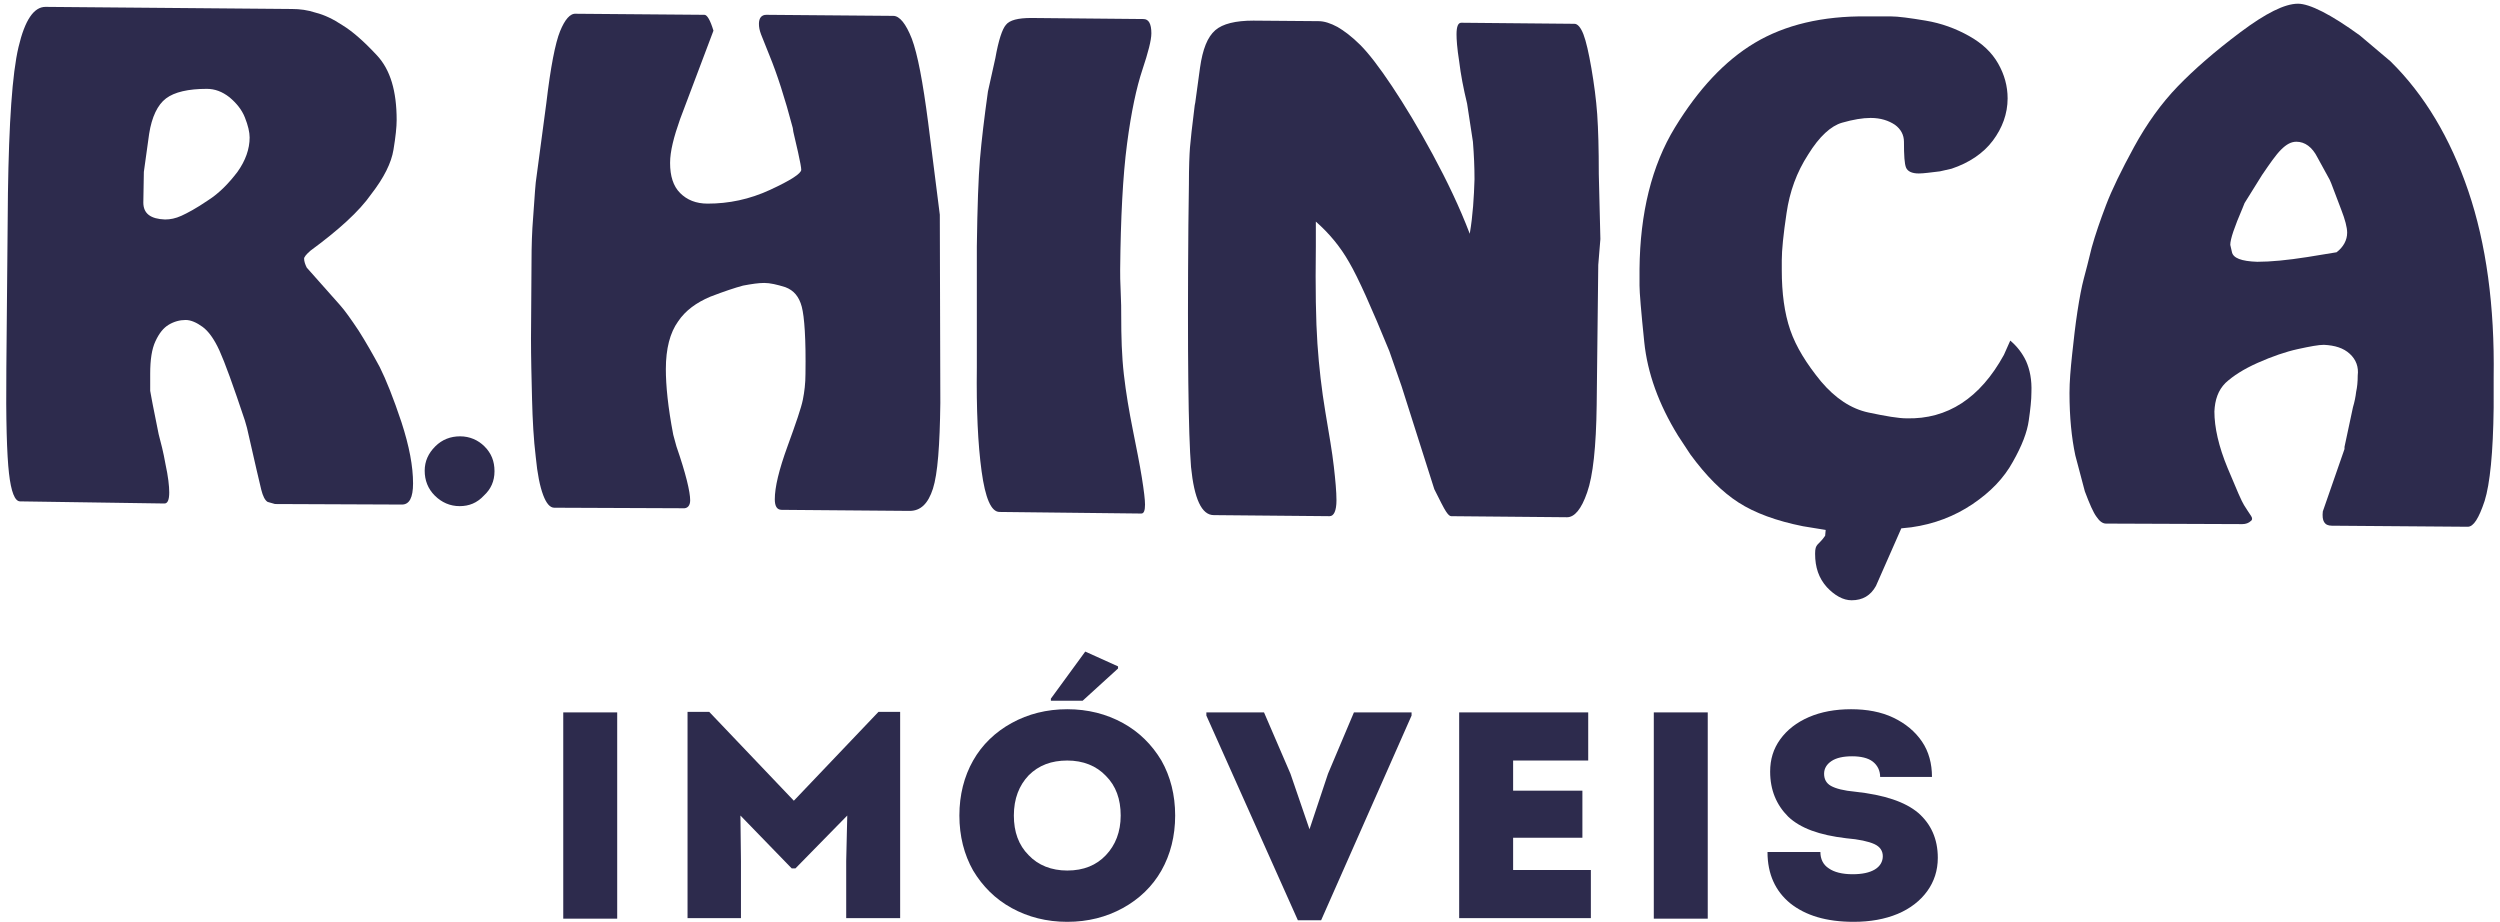 <?xml version="1.0" encoding="utf-8"?>
<!-- Generator: Adobe Illustrator 24.0.2, SVG Export Plug-In . SVG Version: 6.00 Build 0)  -->
<svg version="1.1" id="Layer_1" xmlns="http://www.w3.org/2000/svg" xmlns:xlink="http://www.w3.org/1999/xlink" x="0px" y="0px"
	 viewBox="0 0 472.7 174.4" style="enable-background:new 0 0 472.7 174.4;" xml:space="preserve">
<g>
	<g>
		<g>
			<defs>
				<rect id="SVGID_1_" x="-353.7" y="-332.3" width="1190.6" height="841.9"/>
			</defs>
			<clipPath id="SVGID_2_">
				<use xlink:href="#SVGID_1_"  style="overflow:visible;"/>
			</clipPath>
			<g style="clip-path:url(#SVGID_2_);">
				<path style="fill:#2D2B4D;" d="M1.5,36.5C1.7,23.2,2.3,14,3.5,8.9s2.9-7.6,5.1-7.6l46.6,0.4c1.5,0,3,0.2,4.5,0.7
					c1.6,0.4,3.3,1.2,5.1,2.4c1.8,1.1,4,3,6.5,5.7S75,17.2,75,22.7c0,1.3-0.2,3.2-0.6,5.6c-0.4,2.5-1.8,5.3-4.2,8.4
					C67.9,40,64,43.5,58.7,47.4c-0.8,0.7-1.2,1.2-1.2,1.5c0,0.5,0.2,1.1,0.5,1.7l6.3,7.1c0.9,1,2.1,2.7,3.5,4.8
					c1.4,2.2,2.7,4.5,4,6.9c1.2,2.4,2.6,5.9,4.1,10.4c1.5,4.6,2.2,8.4,2.2,11.6c0,2.7-0.7,4-2.1,4l-24-0.1l-1.4-0.4
					c-0.5-0.3-0.9-1.1-1.2-2.3c-0.3-1.2-1.2-5.1-2.7-11.7l-0.4-1.4c-2.2-6.6-3.8-11-4.8-13.2s-2.1-3.7-3.2-4.5
					c-1.1-0.8-2.2-1.3-3.2-1.3c-1.1,0-2.2,0.3-3.2,0.9c-1,0.6-1.8,1.6-2.5,3.1c-0.7,1.5-1,3.5-1,6.2c0,1.1,0,2.2,0,3.2
					c0.2,1.2,0.4,2.1,0.5,2.7l1.1,5.5c0.4,1.5,0.9,3.4,1.3,5.7c0.5,2.3,0.7,4.1,0.7,5.3c0,1.4-0.3,2.1-0.9,2.1L3.8,94.8
					c-1,0-1.7-1.8-2.1-5.3S1.1,79.4,1.2,69.6L1.5,36.5z M27.2,32.5l-0.1,5.8c0,2.1,1.4,3.1,4.1,3.2c1,0,2-0.2,3.1-0.7s2.8-1.4,5-2.9
					c2.2-1.4,4-3.3,5.6-5.4c1.5-2.1,2.3-4.3,2.3-6.5c0-1-0.3-2.3-0.9-3.8c-0.6-1.5-1.6-2.7-2.9-3.8c-1.4-1.1-2.8-1.6-4.3-1.6
					c-3.5,0-6.1,0.6-7.7,1.8c-1.6,1.2-2.7,3.5-3.2,6.7L27.2,32.5z"/>
				<path style="fill:#2D2B4D;" d="M86.9,95.7c-1.8,0-3.4-0.7-4.7-2c-1.3-1.3-1.9-2.9-1.9-4.7c0-1.8,0.7-3.3,2-4.6
					c1.3-1.3,2.9-1.9,4.7-1.9c1.8,0,3.4,0.7,4.6,1.9c1.3,1.3,1.9,2.8,1.9,4.7c0,1.9-0.7,3.4-2,4.6C90.2,95.1,88.7,95.7,86.9,95.7"/>
				<path style="fill:#2D2B4D;" d="M103.3,19.5c0.8-6.8,1.7-11.4,2.6-13.6s1.9-3.4,3-3.3l24.3,0.2c0.5,0,1.1,1,1.7,3l-6.3,16.7
					c-1.2,3.4-1.9,6.1-1.9,8.3c0,2.5,0.6,4.4,1.9,5.7s3,2,5.2,2c4,0,7.9-0.8,11.8-2.6c3.9-1.8,5.9-3.1,5.9-3.8
					c0-0.4-0.2-1.5-0.6-3.3l-0.9-3.9l-0.1-0.7c-1.5-5.7-3-10.3-4.4-13.7l-1.6-4c-0.3-0.8-0.4-1.4-0.4-2c0-1.1,0.5-1.7,1.4-1.7
					l24,0.2c1.2,0,2.4,1.5,3.5,4.3c1.1,2.9,2.1,8.2,3.1,15.9l2.2,17.4l0.1,35.6c-0.1,8-0.5,13.4-1.4,16.2c-0.9,2.8-2.3,4.2-4.4,4.2
					l-24.2-0.2c-0.9,0-1.3-0.7-1.3-2c0-2.3,0.8-5.6,2.4-10c1.6-4.4,2.6-7.3,2.9-8.8c0.3-1.5,0.5-3.1,0.5-4.9
					c0.1-6.6-0.2-10.8-0.7-12.7s-1.5-3.1-3.1-3.7c-1.6-0.5-2.9-0.8-4-0.8s-2.4,0.2-4,0.5c-1.5,0.4-3.6,1.1-6.2,2.1
					c-2.6,1.1-4.7,2.6-6.1,4.7c-1.5,2.1-2.3,5.1-2.3,9c0,3.1,0.4,7.2,1.4,12.4l0.6,2.2c1.8,5.2,2.6,8.6,2.6,10.2
					c0,1-0.5,1.6-1.4,1.5L104.8,96c-0.8,0-1.5-0.8-2.1-2.4s-1.1-4-1.4-7.2c-0.4-3.3-0.6-6.9-0.7-10.9s-0.2-7.9-0.2-11.5l0.1-14.4
					c0-3.2,0.1-6,0.3-8.4c0.2-2.4,0.3-4.7,0.5-6.7L103.3,19.5z"/>
				<path style="fill:#2D2B4D;" d="M188.2,11c0.6-3.4,1.3-5.5,2-6.3c0.7-0.9,2.3-1.3,4.8-1.3l21.2,0.2c1,0,1.5,0.9,1.5,2.7
					c0,1.3-0.6,3.6-1.7,6.9c-1.1,3.3-2.1,7.9-2.9,14c-0.8,6.1-1.2,14-1.3,23.8c0,0.9,0,2.3,0.1,4.2s0.1,3.4,0.1,4.5
					c0,3.9,0.1,7.6,0.5,11.1s1,7,1.7,10.5s1.3,6.5,1.7,9s0.6,4.2,0.6,5.1c0,1.1-0.2,1.7-0.7,1.7L189,96.8c-1.6,0-2.7-2.6-3.4-7.7
					s-1-11.7-0.9-19.6V67v-2.2v-2.1v-1.8v-1.7v-1.4c0-1.6,0-3.1,0-4.7c0-1.6,0-3.2,0-4.9v-1.6c0.1-7.5,0.3-13.1,0.6-16.6
					s0.8-7.7,1.5-12.7L188.2,11z"/>
				<path style="fill:#2D2B4D;" d="M226.9,12.8c0.5-3.5,1.4-5.8,2.9-7.1c1.4-1.2,3.8-1.8,7.2-1.8L249.3,4c1.1,0,2.3,0.4,3.6,1.1
					c1.2,0.7,2.7,1.8,4.3,3.4s3.6,4.2,6,7.8s5,7.9,7.7,12.9s5.1,10,7,15c0.6-3.5,0.8-7,0.9-10.3c0-2.3-0.1-4.6-0.3-7.1l-1.1-7.2
					c-0.7-2.9-1.2-5.5-1.5-8c-0.4-2.5-0.5-4.2-0.5-5.1c0-1.5,0.3-2.2,0.9-2.2l21.4,0.2c0.6,0,1.2,0.7,1.7,2s1,3.5,1.5,6.4
					s0.9,5.9,1.1,8.7c0.2,2.9,0.3,6.6,0.3,11.3l0.3,12.3l-0.4,4.9l-0.3,26.5c-0.1,7.9-0.7,13.4-1.8,16.5c-1.1,3.2-2.4,4.7-3.8,4.7
					l-21.9-0.2c-0.3,0-0.6-0.3-1-0.9s-1.1-2-2.2-4.2L265,73l-2.3-6.6c-3.4-8.3-5.9-13.9-7.6-16.8c-1.7-3-3.8-5.5-6.3-7.7v4.7
					c-0.1,7.9,0,14,0.3,18.4s0.8,8.7,1.5,12.9c0.7,4.2,1.3,7.6,1.6,10.3c0.3,2.6,0.5,4.8,0.5,6.4c0,2-0.5,3-1.3,3l-21.9-0.2
					c-2.3,0-3.7-3.1-4.3-9.1c-0.5-6.1-0.7-21.3-0.5-45.7l0.1-7.7c0-3.4,0.1-5.7,0.2-7c0.1-1.3,0.4-4,0.9-8l0.1-0.5L226.9,12.8z"/>
				<path style="fill:#2D2B4D;" d="M378.9,67.1l1.2-2.7c1.3,1.1,2.3,2.4,3,3.9c0.7,1.6,1.1,3.5,1,5.9c0,1.4-0.2,3.2-0.5,5.3
					c-0.3,2.2-1.3,4.8-3,7.8c-1.7,3.1-4.2,5.7-7.6,8s-7.3,3.8-11.6,4.4l-1.9,0.2l-4.8,10.9c-1,1.8-2.5,2.7-4.6,2.7
					c-1.6,0-3.2-0.9-4.7-2.5c-1.5-1.7-2.2-3.7-2.2-6.3c0-2,0.6-1.5,1.9-3.4l0.1-1.1l-4.3-0.7c-5-1-9.1-2.5-12.2-4.5s-6.1-5-9.1-9.1
					l-2.3-3.5c-3.7-6-5.8-11.9-6.4-17.7S310,55.3,310,54s0-2.3,0-3.1c0.1-10.6,2.3-19.6,6.7-26.8c4.4-7.2,9.4-12.6,15.1-16
					s12.8-5.1,21.2-5c1.6,0,3.1,0,4.5,0s3.6,0.3,6.6,0.8s5.7,1.5,8.2,2.9s4.3,3.1,5.5,5.2s1.8,4.3,1.8,6.6c0,2.9-1,5.6-2.8,8
					s-4.5,4.2-7.8,5.3l-2.2,0.5c-1.7,0.2-3.1,0.4-4,0.4c-1.3,0-2.1-0.4-2.4-1.1c-0.3-0.7-0.4-2.3-0.4-4.9c0-1.3-0.6-2.4-1.7-3.2
					c-1.2-0.8-2.7-1.3-4.6-1.3c-1.5,0-3.3,0.3-5.4,0.9s-4.3,2.6-6.4,6c-2.2,3.4-3.5,7-4.1,11.1c-0.6,4-0.9,7-0.9,8.9v1.9
					c0,4.3,0.5,8.1,1.6,11.3s3.1,6.4,5.8,9.7c2.7,3.2,5.7,5.2,9,5.9c3.3,0.7,5.7,1.1,7.2,1.1C368.2,79.3,374.4,75.3,378.9,67.1"/>
				<path style="fill:#2D2B4D;" d="M471.5,77.1c-0.1,8.5-0.7,14.4-1.7,17.6c-1.1,3.3-2.1,4.9-3.2,4.9l-25.7-0.2
					c-1.4,0-1.9-0.9-1.7-2.7l4.1-11.8v-0.4l1.6-7.5c0.3-1,0.5-2,0.6-2.9c0.2-0.9,0.3-1.9,0.3-3.1c0.2-1.6-0.3-3-1.5-4.1
					s-2.8-1.6-4.9-1.7c-1,0-2.6,0.3-4.9,0.8s-4.9,1.4-7.6,2.6s-4.7,2.5-6.1,3.8c-1.4,1.4-2,3.2-2.1,5.4c0,3,0.8,6.6,2.5,10.7
					s2.7,6.4,3.1,7s0.8,1.3,1.3,2c0.3,0.4,0.3,0.8,0,1c-0.4,0.4-1,0.6-1.6,0.6L398.2,99c-0.6,0-1.2-0.4-1.8-1.3
					c-0.6-0.8-1.3-2.4-2.2-4.8l-1.8-6.8c-0.7-3.3-1.1-7.2-1.1-11.8c0-2.1,0.2-4.5,0.5-7.3s0.6-5.5,1-8.1s0.8-4.7,1.2-6.2
					c0.4-1.5,0.9-3.4,1.5-5.9c0.7-2.5,1.6-5.1,2.7-8s2.9-6.6,5.3-11s5.2-8.3,8.3-11.5c3.1-3.2,7-6.6,11.8-10.2s8.4-5.4,10.9-5.4
					c2.2,0,6.2,2,11.7,6l5.8,4.9c6.4,6.3,11.3,14.5,14.7,24.5c3.4,10,5,21.8,4.8,35.2V77.1z M422,47.6c0.2,1.2,1.8,1.8,4.8,1.9
					c2.5,0,5.7-0.3,9.5-0.9l5.5-0.9c1.3-1,2-2.3,2-3.7c0-1-0.4-2.5-1.1-4.3l-1.9-5l-0.3-0.7l-2.3-4.2c-1-2-2.4-3-4-3
					c-1,0-1.9,0.5-2.9,1.5s-2.1,2.6-3.6,4.8l-3.3,5.3l-0.4,1c-1.5,3.5-2.3,5.8-2.3,6.9C421.8,46.7,421.9,47.1,422,47.6"/>
			</g>
		</g>
	</g>
	<g>
		<g>
			<defs>
				<rect id="SVGID_3_" x="-353.7" y="-332.3" width="1190.6" height="841.9"/>
			</defs>
			<clipPath id="SVGID_4_">
				<use xlink:href="#SVGID_3_"  style="overflow:visible;"/>
			</clipPath>
			<g style="clip-path:url(#SVGID_4_);">
				<rect x="106.5" y="134.7" style="fill:#2D2B4D;" width="10.2" height="39"/>
				<polygon style="fill:#2D2B4D;" points="170.2,134.6 170.2,173.6 160,173.6 160,162.8 160.2,154.2 150.4,164.2 149.7,164.2 
					140,154.2 140.1,162.8 140.1,173.6 130,173.6 130,134.6 134.1,134.6 150.1,151.4 166.1,134.6 				"/>
				<path style="fill:#2D2B4D;" d="M191.3,171.7c-3.1-1.7-5.5-4.1-7.3-7.1c-1.7-3-2.6-6.5-2.6-10.4s0.9-7.4,2.6-10.4
					c1.7-3,4.2-5.4,7.3-7.1c3.1-1.7,6.6-2.6,10.5-2.6s7.4,0.9,10.5,2.6c3.1,1.7,5.5,4.1,7.3,7.1c1.7,3,2.6,6.5,2.6,10.4
					s-0.9,7.4-2.6,10.4c-1.7,3-4.2,5.4-7.3,7.1c-3.1,1.7-6.6,2.6-10.5,2.6C197.9,174.3,194.4,173.4,191.3,171.7 M209.1,161.7
					c1.8-1.9,2.8-4.4,2.8-7.5s-0.9-5.6-2.8-7.5c-1.8-1.9-4.3-2.9-7.3-2.9s-5.4,0.9-7.3,2.8c-1.8,1.9-2.8,4.4-2.8,7.6
					c0,3.1,0.9,5.6,2.8,7.5c1.8,1.9,4.3,2.9,7.3,2.9C204.9,164.6,207.3,163.6,209.1,161.7 M205.2,123.2l6.2,2.8v0.4l-6.7,6.1h-6
					v-0.4L205.2,123.2z"/>
				<polygon style="fill:#2D2B4D;" points="266.9,134.7 266.9,135.3 249.8,174 245.4,174 228.1,135.3 228.1,134.7 239,134.7 
					244,146.3 247.6,156.8 251.1,146.3 256,134.7 				"/>
				<polygon style="fill:#2D2B4D;" points="300.8,164.5 300.8,173.6 275.9,173.6 275.9,134.7 300.3,134.7 300.3,143.8 286.1,143.8 
					286.1,149.5 299.2,149.5 299.2,158.4 286.1,158.4 286.1,164.5 				"/>
				<rect x="312.7" y="134.7" style="fill:#2D2B4D;" width="10.2" height="39"/>
				<path style="fill:#2D2B4D;" d="M338.5,170.8c-2.8-2.3-4.3-5.5-4.3-9.7h10c0,1.3,0.5,2.4,1.6,3.1c1,0.7,2.5,1.1,4.5,1.1
					c1.8,0,3.2-0.3,4.2-0.9c1-0.6,1.5-1.5,1.5-2.5s-0.5-1.8-1.6-2.3s-2.9-0.9-5.3-1.1c-5.1-0.6-8.7-1.9-11-4.1
					c-2.2-2.2-3.4-5-3.4-8.5c0-2.3,0.6-4.3,1.9-6.1s3.1-3.2,5.4-4.2s5-1.5,8-1.5s5.7,0.5,8,1.6s4.1,2.6,5.4,4.5s1.9,4.2,1.9,6.7
					h-9.8c0-1.2-0.5-2.2-1.4-2.9s-2.3-1-3.9-1c-1.7,0-3,0.3-3.9,0.9c-0.9,0.6-1.4,1.4-1.4,2.4s0.4,1.8,1.3,2.3s2.4,0.9,4.6,1.1
					c5.5,0.6,9.4,1.9,11.9,4c2.4,2.1,3.7,4.9,3.7,8.5c0,2.4-0.7,4.5-2,6.3s-3.2,3.3-5.6,4.3s-5.2,1.5-8.3,1.5
					C345.3,174.3,341.4,173.1,338.5,170.8"/>
			</g>
		</g>
	</g>
</g>
</svg>
